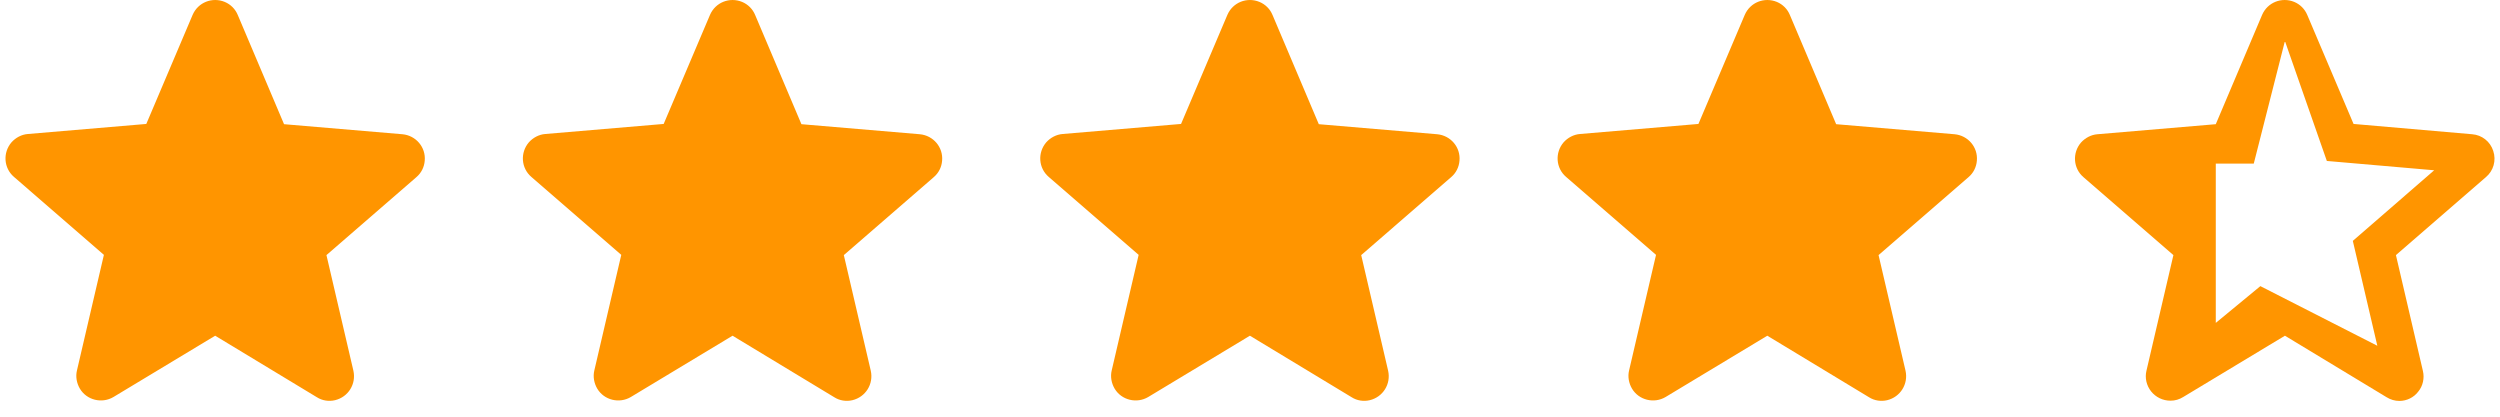 <svg width="102" height="17" viewBox="0 0 102 17" fill="none" xmlns="http://www.w3.org/2000/svg">
<path d="M8.779 13.697L4.629 16.198C4.159 16.477 3.539 16.328 3.259 15.857C3.129 15.637 3.079 15.367 3.139 15.117L4.239 10.398L0.569 7.217C0.149 6.857 0.109 6.227 0.469 5.807C0.639 5.617 0.879 5.487 1.139 5.467L5.969 5.057L7.859 0.607C8.079 0.097 8.659 -0.132 9.169 0.078C9.409 0.178 9.599 0.367 9.699 0.607L11.589 5.067L16.419 5.477C16.969 5.527 17.379 6.007 17.329 6.557C17.309 6.817 17.189 7.057 16.989 7.227L13.319 10.408L14.419 15.127C14.539 15.668 14.209 16.198 13.669 16.328C13.419 16.387 13.149 16.348 12.929 16.207L8.779 13.697Z" fill="#FF9500"/>
<path d="M29.888 13.697L25.738 16.198C25.268 16.477 24.648 16.328 24.368 15.857C24.238 15.637 24.188 15.367 24.248 15.117L25.348 10.398L21.678 7.217C21.258 6.857 21.218 6.227 21.578 5.807C21.748 5.617 21.988 5.487 22.248 5.467L27.078 5.057L28.968 0.607C29.188 0.097 29.768 -0.132 30.278 0.078C30.518 0.178 30.708 0.367 30.808 0.607L32.698 5.067L37.528 5.477C38.078 5.527 38.488 6.007 38.438 6.557C38.418 6.817 38.298 7.057 38.098 7.227L34.428 10.408L35.528 15.127C35.648 15.668 35.318 16.198 34.778 16.328C34.528 16.387 34.258 16.348 34.038 16.207L29.888 13.697Z" fill="#FF9500"/>
<path d="M50.996 13.697L46.847 16.198C46.377 16.477 45.757 16.328 45.477 15.857C45.347 15.637 45.297 15.367 45.357 15.117L46.457 10.398L42.787 7.217C42.367 6.857 42.327 6.227 42.687 5.807C42.857 5.617 43.097 5.487 43.357 5.467L48.187 5.057L50.077 0.607C50.297 0.097 50.877 -0.132 51.386 0.078C51.627 0.178 51.817 0.367 51.917 0.607L53.807 5.067L58.636 5.477C59.187 5.527 59.597 6.007 59.547 6.557C59.527 6.817 59.407 7.057 59.207 7.227L55.537 10.408L56.636 15.127C56.757 15.668 56.426 16.198 55.886 16.328C55.636 16.387 55.367 16.348 55.147 16.207L50.996 13.697Z" fill="#FF9500"/>
<path d="M72.106 13.697L67.956 16.198C67.486 16.477 66.866 16.328 66.586 15.857C66.456 15.637 66.406 15.367 66.466 15.117L67.566 10.398L63.895 7.217C63.475 6.857 63.435 6.227 63.795 5.807C63.965 5.617 64.206 5.487 64.466 5.467L69.296 5.057L71.186 0.607C71.406 0.097 71.986 -0.132 72.496 0.078C72.736 0.178 72.925 0.367 73.025 0.607L74.915 5.067L79.746 5.477C80.296 5.527 80.706 6.007 80.656 6.557C80.635 6.817 80.516 7.057 80.316 7.227L76.645 10.408L77.746 15.127C77.865 15.668 77.535 16.198 76.996 16.328C76.746 16.387 76.475 16.348 76.255 16.207L72.106 13.697Z" fill="#FF9500"/>
<path d="M97.894 16.358C97.715 16.358 97.534 16.307 97.374 16.207L93.225 13.697L89.075 16.198C88.915 16.297 88.745 16.348 88.555 16.348C88.245 16.348 87.954 16.207 87.764 15.967C87.575 15.727 87.505 15.418 87.575 15.127L88.675 10.408L85.004 7.227C84.585 6.867 84.544 6.237 84.904 5.817C85.075 5.628 85.315 5.497 85.575 5.477L90.404 5.067L92.294 0.607C92.514 0.097 93.094 -0.132 93.605 0.078C93.844 0.178 94.034 0.367 94.135 0.607L96.025 5.057L100.864 5.477C101.264 5.507 101.604 5.777 101.724 6.157C101.854 6.547 101.735 6.967 101.425 7.227L97.754 10.408L98.855 15.137C98.924 15.428 98.855 15.748 98.665 15.977C98.484 16.218 98.195 16.358 97.894 16.358ZM93.225 1.674L91.954 6.674H90.404V13.174L92.223 11.674L96.995 14.107L95.995 9.828L99.315 6.947L94.935 6.567L93.225 1.674Z" fill="#FF9500"/>
</svg>
